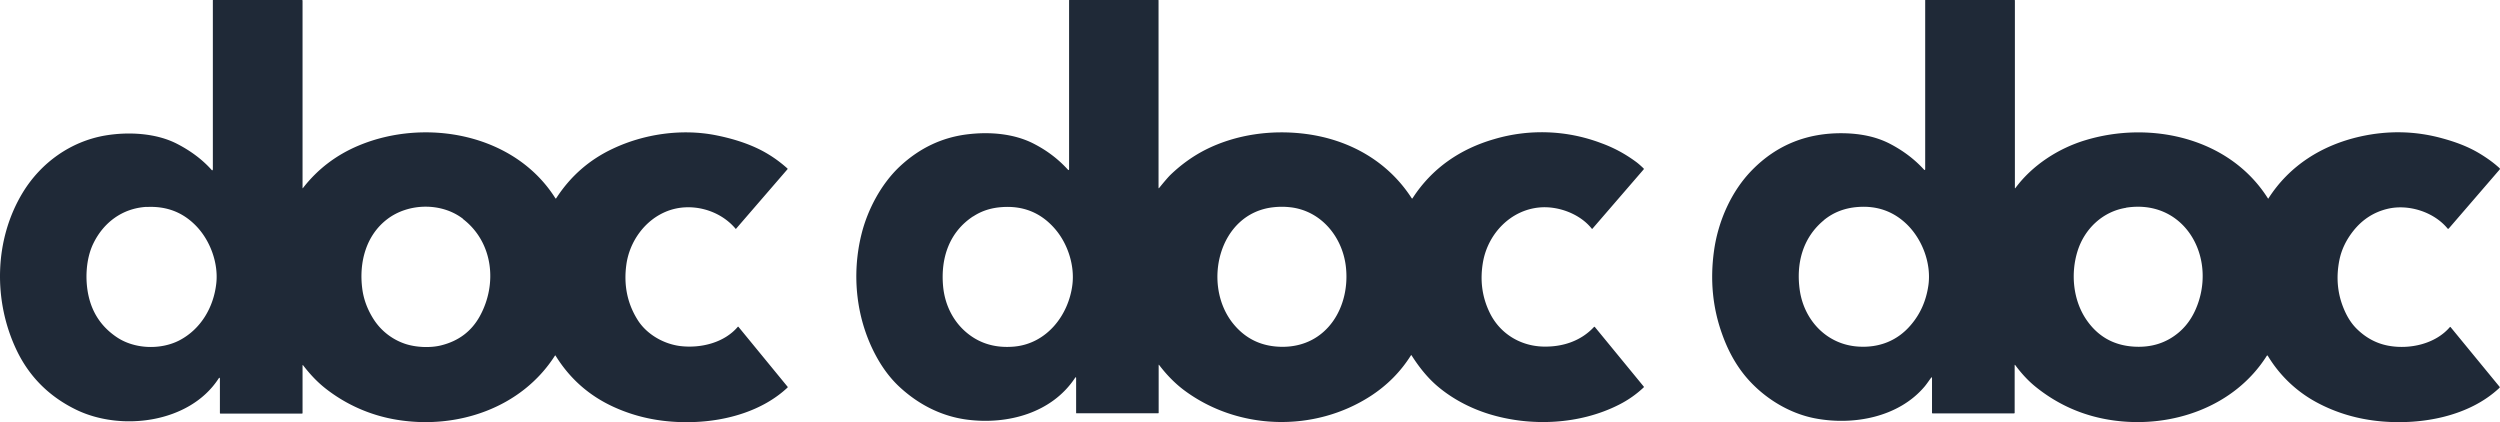 <svg id="Calque_1" data-name="Calque 1" xmlns="http://www.w3.org/2000/svg" version="1.1" viewBox="0 0 2129.4 359.8"><defs><style>.cls-1{fill:#1f2937;stroke-width:0}</style></defs><path class="cls-1" d="M257.7 311.5v40.2c0 .4-.2.6-.6.6h-69.2c-.4 0-.6-.2-.6-.6v-28.6c0-1.6-.4-1.8-1.3-.4-24.7 37.7-83.1 45.1-121.7 26C41.8 337.6 25.2 321 14.5 299-6 256.7-5.1 204.3 19.4 164c15.6-25.6 41-43.6 70.3-48.6 19.7-3.3 43.1-2.1 60.9 7 11.9 6.1 21.9 13.6 29.8 22.5.2.2.5.2.7 0 0 0 .1-.1.1-.2 0-.2.1-.5.1-.7V.3c0-.2.1-.3.3-.3h75.5c.4 0 .6.2.6.6V160c0 .4.1.5.4.1 12.5-16.1 28.4-28.2 47.6-36.2 56.8-23.7 132.6-10.1 167.3 44.9.3.4.5.4.8 0 12.1-18.7 28.2-32.8 48.3-42.2 26.5-12.5 58.2-17.1 87.2-11.5 13.7 2.7 25.9 6.5 36.5 11.6 8.9 4.3 17.2 9.9 24.9 16.8.2.2.2.5 0 .7l-43.8 50.7c0 .1-.2.1-.3 0-13.8-16.5-38.3-22.8-58.2-15.1-19.1 7.4-32.2 25.9-34.9 45.6-2.3 16.7.5 32.5 9.5 46.9 7.6 12.3 22.2 20.8 36.8 22.5 17.5 2 37.2-3 48.6-16.4.1-.2.4-.2.6 0l41.9 51.1c.1.1 0 .4 0 .5-21 19.8-51.7 28.6-80.5 29.5-24.6.8-47.1-3.5-67.5-12.8-21.1-9.6-37.6-24.2-49.7-43.8 0-.1-.3-.2-.4-.1l-.1.1c-28.6 44.8-83.5 63-134.3 54.7a132.9 132.9 0 0 1-60.6-26.3c-7.5-5.8-13.7-12.5-19.5-20-.4-.5-.6-.5-.6.2ZM124.8 176.2c-20.5 1.2-36.7 13.3-45.4 31.4-6.2 12.9-7.1 30.3-4 44.3 3.3 14.9 11.2 26.6 23.9 35.2 15.3 10.4 37.7 11 53.5 2.8 18.2-9.5 29.1-28 31.4-48.3 2-17.3-5.1-36.7-17.1-49.1-11.4-11.8-25.4-17.1-42.3-16.2Zm269.6 10.2c-18.3-14.1-46.4-13.6-64.6.3-18.2 13.9-24 36.9-21.3 58.7 1.1 9.2 4.3 17.8 9.4 26a51.26 51.26 0 0 0 26.7 21.3c9.1 3.2 21.8 3.8 31 1.5 15-3.7 26-12 33.1-24.9 15.2-27.6 11.3-63.1-14.4-82.8ZM987.4 160c4.7-5.8 8-9.6 9.8-11.3 9.2-8.8 19.1-15.8 29.5-21.1 26.1-13.2 56.7-17.3 85.7-13.5 37.2 4.9 69.8 23.4 90 54.7.3.4.5.4.8 0 16.4-25.4 40.4-41.9 69.5-50.3a142.85 142.85 0 0 1 91.1 3.4c10.5 3.8 19.8 8.8 28.8 15.3 2.7 1.9 5.1 4.1 7.4 6.3.2.2.2.6 0 .8l-43.7 50.6c0 .1-.3.1-.4 0-10.1-12.8-28.7-19.6-44.5-18.2-24.7 2.2-43.6 22.1-48.1 45.7-2.9 15.7-1.1 30.4 5.7 44.2 8.6 17.5 25.8 28 45.1 28.6 16.6.5 32.3-4.6 43.5-16.6.3-.4.6-.3.9 0l41.6 50.7c.2.2.1.5 0 .6a89.08 89.08 0 0 1-21.1 14.8c-33.6 17.1-75.6 18.9-111.2 7.8-15.6-4.9-30.5-12.7-43-23.2-8-6.7-15.4-15.5-22.4-26.5-.2-.4-.5-.4-.7 0-8.7 13.8-20 25.2-33.9 34.3-48.3 31.5-113.5 29.6-159.6-5-7.9-6-14.8-13.2-20.8-21.1-.4-.5-.5-.4-.5.2v40.4c0 .2-.2.4-.4.4h-69.7c-.1 0-.2-.1-.2-.2v-29.5c0-1.2-.3-1.3-1-.3-19.8 29.8-57.2 39.8-91.4 35.5-21.6-2.7-41-12.5-57-27-7.9-7.1-14.7-15.9-20.4-26.2-17.6-31.8-21.7-70-13-104.9 5.2-20.9 16.7-42.6 32.5-57.5 17-15.9 36.5-25.1 58.7-27.6 18.2-2.1 38.1-.5 54.5 7.6 11.4 5.7 21.4 13.1 29.9 22.4.8.9 1.2.7 1.2-.5V.5c-.1-.3.1-.5.4-.5h75.5c.2 0 .3.1.3.4v159.5c0 .5.2.6.5.2ZM829 184.2c-20.5 13.4-27.9 35.6-25.7 59.7 1.7 18 10.7 34.1 25.9 43.7 10 6.3 21.6 8.8 34.8 7.6 27.5-2.6 46.1-26.5 49.4-52.5 2.1-16.4-3.8-34.9-14.6-47.5-11.8-13.8-26.9-20.1-45.3-18.8-9.2.6-17.4 3.2-24.5 7.9Zm263.4 111.2c37.9 0 58.1-34.2 53.9-68.8-3.1-25.2-21.3-47.3-47.6-50.1-4.6-.5-9.2-.5-13.8 0-47.3 4.9-61.5 66.7-34.1 99.7 10.6 12.8 24.5 19.2 41.7 19.2ZM1639.7 144.7c0-.2.1-.4.1-.6V.2c0-.2.1-.3.3-.3h75.5c.4 0 .6.2.6.6v159.4c0 .6.2.6.5.2 14.3-19.3 36.3-33.6 59.3-40.6 55.7-17 123.1-2.3 155.8 49.6 0 .1.2.1.3 0 18-28.2 45.8-45.5 78.2-52.8 23.8-5.3 47.2-4.8 70.2 1.6 10.6 2.9 21.2 6.7 31.1 12.6 6.5 3.9 12.4 8.1 17.5 12.8.3.3.3.8 0 1.1l-43.3 50.2c-.4.4-.8.4-1.1 0-11.7-14.2-33.4-21-51.2-16.7-11.6 2.8-21.2 9-28.9 18.6-6.2 7.8-10.2 16.1-12 25-3 15-1.6 29.1 4.1 42.3 2.9 6.8 6.5 12.2 10.9 16.5 7.7 7.5 16.5 12.2 26.4 14.1 18.4 3.5 40.4-1.4 52.7-15.8.2-.2.4-.2.6 0l41.7 50.8c.3.3.2.6 0 .9-26 24.5-66.4 31.7-100.9 28.6-19.9-1.8-38.2-7.2-54.9-16.2a108.6 108.6 0 0 1-41.6-39.7c-.1-.2-.4-.3-.6-.1 0 0-.1 0-.2.1-27.5 43.6-80.9 62-130.6 55.1-24.6-3.4-46.5-12.8-65.8-28.2-6.8-5.4-12.7-11.9-17.8-18.8-.4-.5-.6-.5-.6.2v40.2c0 .4-.2.6-.6.6h-69.3c-.3 0-.5-.2-.5-.5v-29.5c0-.9-.3-.9-.8-.3-1.8 2.4-3.5 5-5.4 7.3-22.2 26.4-60.9 33.5-93.6 27.2-24.3-4.7-47-19.9-61.5-38.8-7.2-9.4-13.1-20.5-17.6-33.3-8-22.4-10.2-45.8-6.8-70.4 3.4-25 14.6-50.9 32.7-69.2 21-21.3 47-31.7 78.1-31.1 13.8.3 27.6 2.8 39.9 9.4 11.1 5.9 20.5 13.1 28.3 21.7.3.3.5.3.7-.1Zm-86.1 42.8c-18.3 15-23.9 37.2-20.6 59.9 3.8 25.6 23.1 46.1 49.7 47.8 17.9 1.2 33.5-5 44.8-18.3 8.1-9.4 13.1-20.6 15-33.7 2.7-18.5-5-39.2-18.4-52.2-11.3-10.9-25.1-15.9-41.5-14.7-11.2.8-20.9 4.5-29.1 11.2Zm257.3-10.5c-19.7 3.1-35.3 17.7-41.3 36.8-6 19.1-4 42.1 7.9 59.1 9.6 13.7 22.7 21.1 39.4 22.3 15.3 1.1 28.3-3 39.1-12.2 8.4-7.2 13.7-16.5 17-27.1 12.9-41.8-14.9-86.4-62.1-79Z"/></svg>